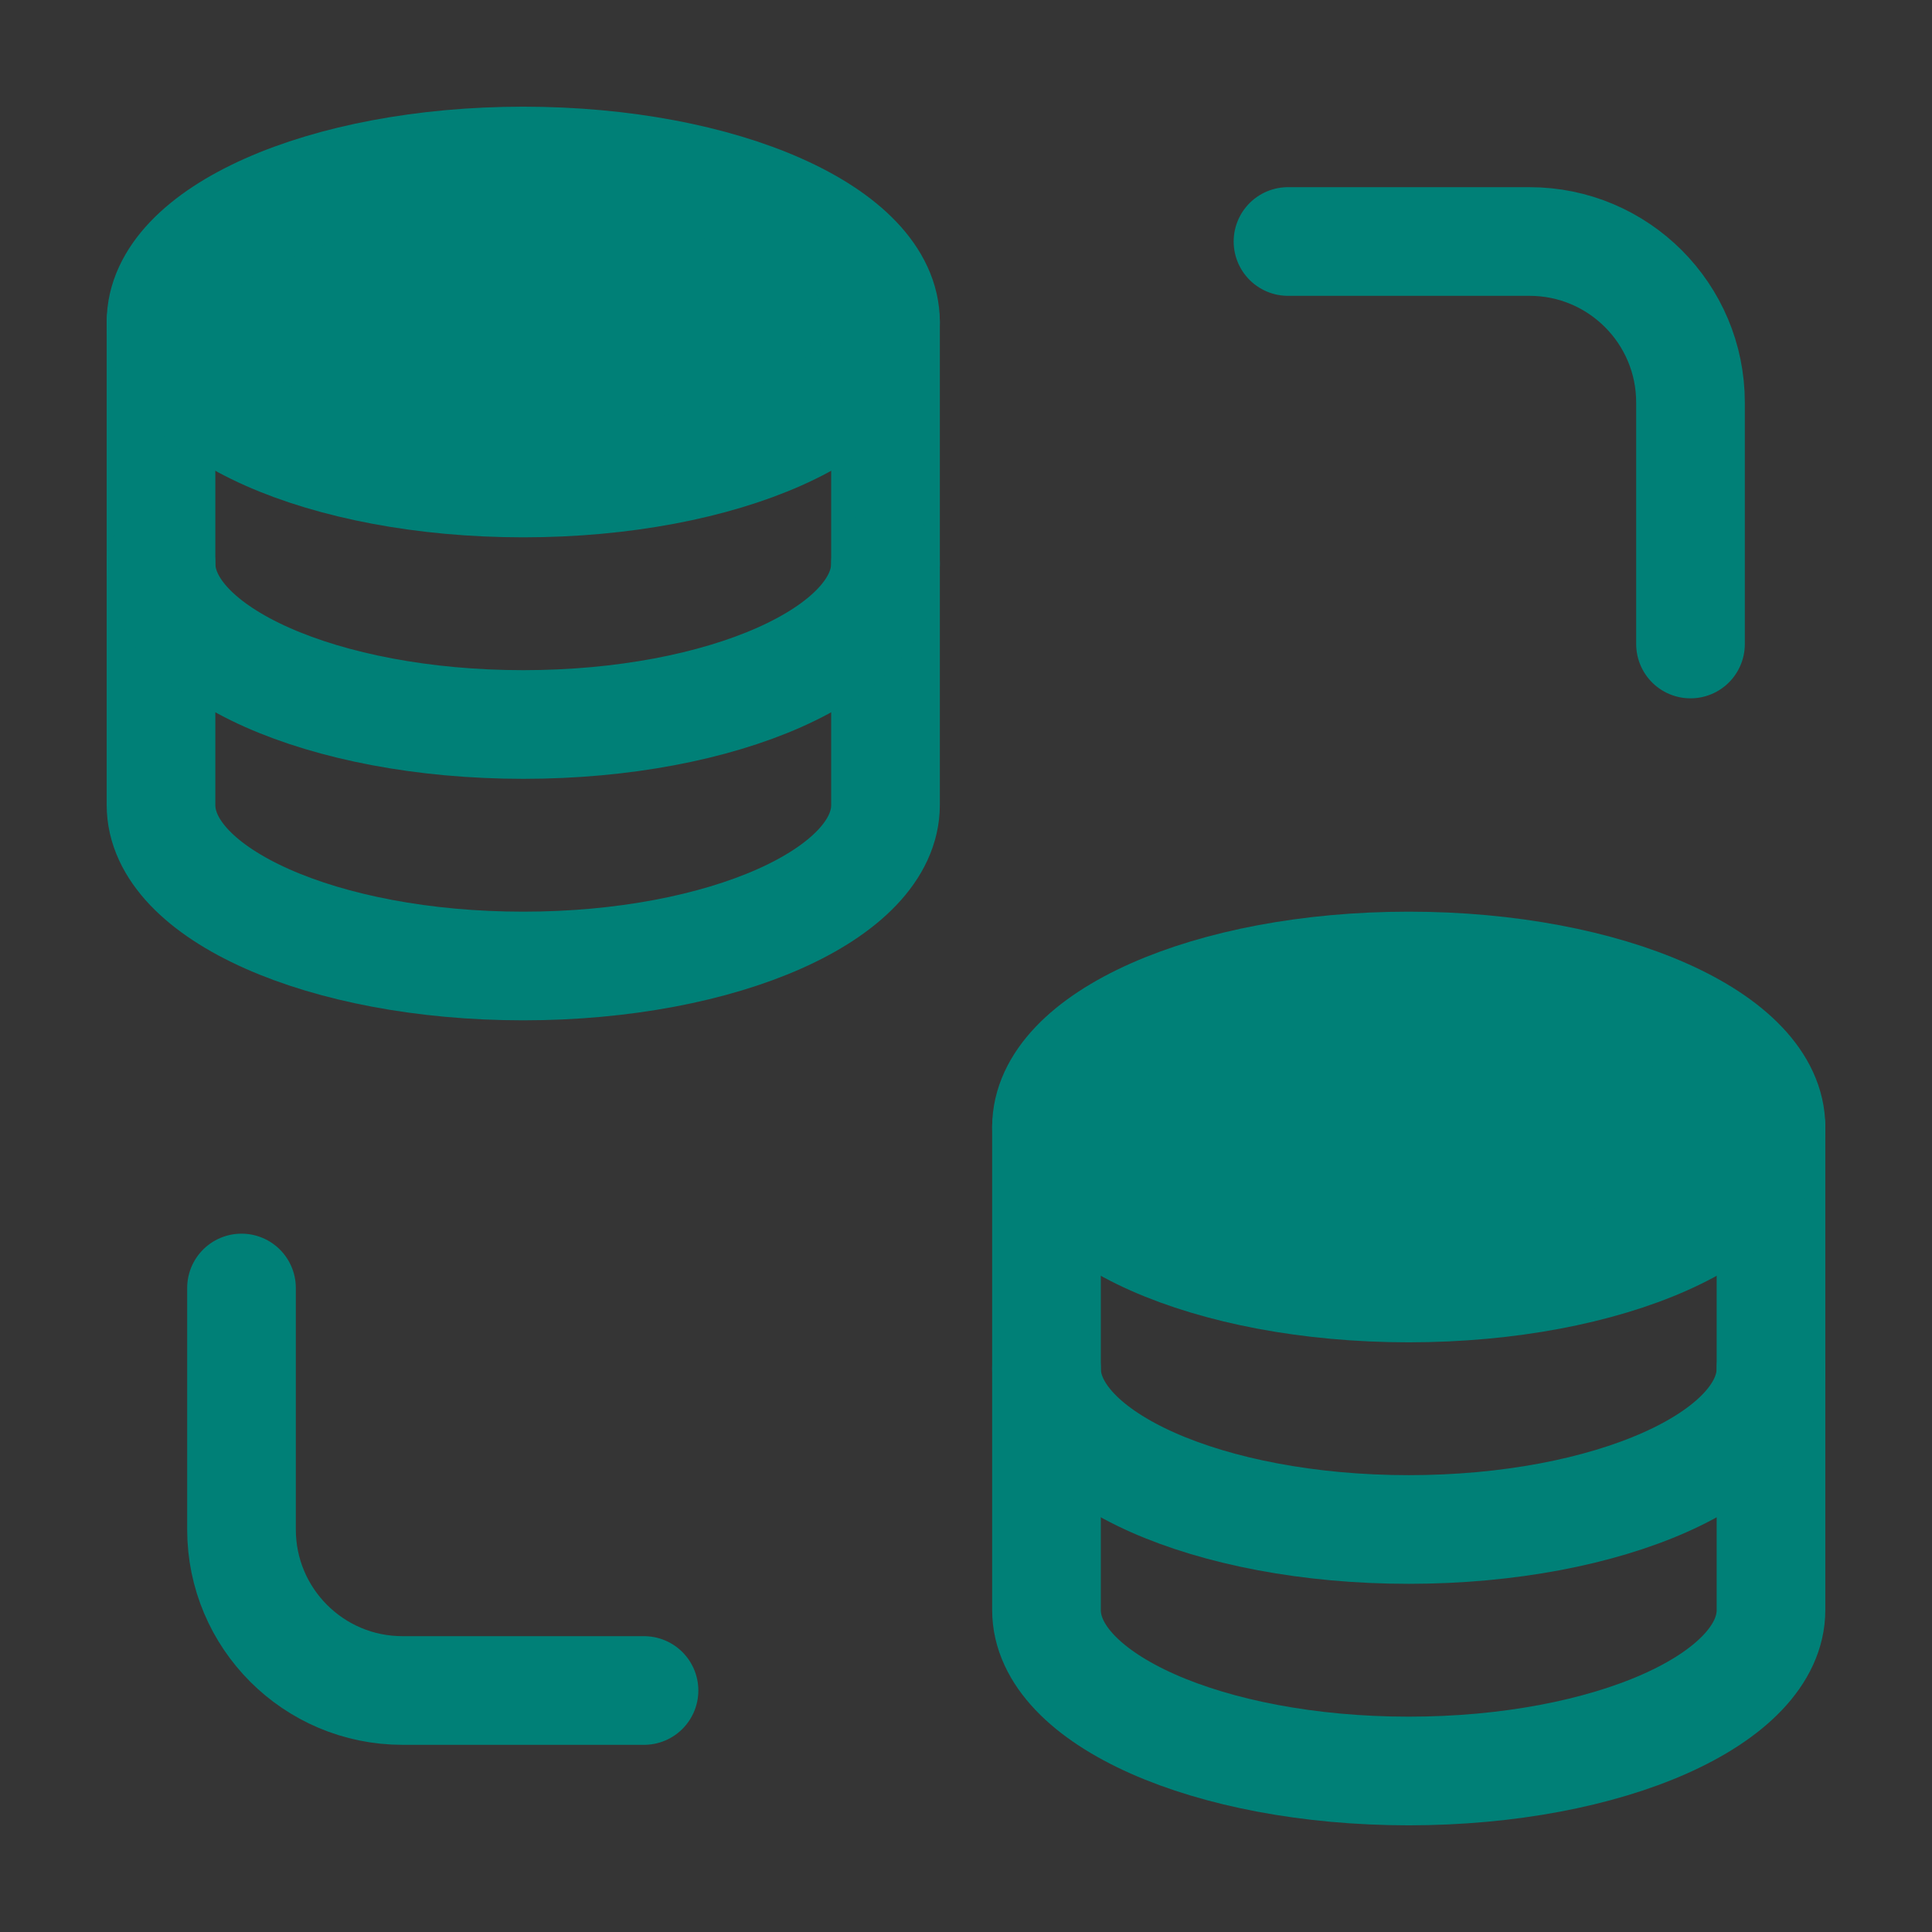 <svg width="50" height="50" viewBox="0 0 50 50" fill="none" xmlns="http://www.w3.org/2000/svg">
<rect x="0" y="0" width="50" height="50" fill="#333333" stroke="none"/>
<path d="M50 0H0V50H50V0Z" fill="white" fill-opacity="0.01"/>
<path d="M22.917 8.333V20.833C22.917 23.134 18.72 25 13.542 25C8.364 25 4.167 23.134 4.167 20.833V8.333" stroke="#008077" stroke-width="2.812" stroke-linecap="round" stroke-linejoin="round"/>
<path d="M22.917 14.583C22.917 16.884 18.72 18.75 13.542 18.75C8.364 18.75 4.167 16.884 4.167 14.583" stroke="#008077" stroke-width="2.812" stroke-linecap="round" stroke-linejoin="round"/>
<path d="M22.917 8.333C22.917 10.634 18.72 12.5 13.542 12.5C8.364 12.5 4.167 10.634 4.167 8.333C4.167 6.032 8.364 4.167 13.542 4.167C18.72 4.167 22.917 6.032 22.917 8.333Z" fill="#008077" stroke="#008077" stroke-width="2.812" stroke-linecap="round" stroke-linejoin="round"/>
<path d="M45.833 29.167V41.667C45.833 43.968 41.636 45.833 36.458 45.833C31.28 45.833 27.083 43.968 27.083 41.667V29.167" stroke="#008077" stroke-width="2.812" stroke-linecap="round" stroke-linejoin="round"/>
<path d="M45.833 35.417C45.833 37.718 41.636 39.583 36.458 39.583C31.28 39.583 27.083 37.718 27.083 35.417" stroke="#008077" stroke-width="2.812" stroke-linecap="round" stroke-linejoin="round"/>
<path d="M45.833 29.167C45.833 31.468 41.636 33.333 36.458 33.333C31.28 33.333 27.083 31.468 27.083 29.167C27.083 26.866 31.28 25 36.458 25C41.636 25 45.833 26.866 45.833 29.167Z" fill="#008077" stroke="#008077" stroke-width="2.812" stroke-linecap="round" stroke-linejoin="round"/>
<path d="M33.333 6.25H39.583C41.884 6.25 43.75 8.115 43.75 10.417V16.667" stroke="#008077" stroke-width="2.812" stroke-linecap="round" stroke-linejoin="round"/>
<path d="M16.667 43.75H10.417C8.115 43.75 6.25 41.884 6.25 39.583V33.333" stroke="#008077" stroke-width="2.812" stroke-linecap="round" stroke-linejoin="round"/>
</svg>
